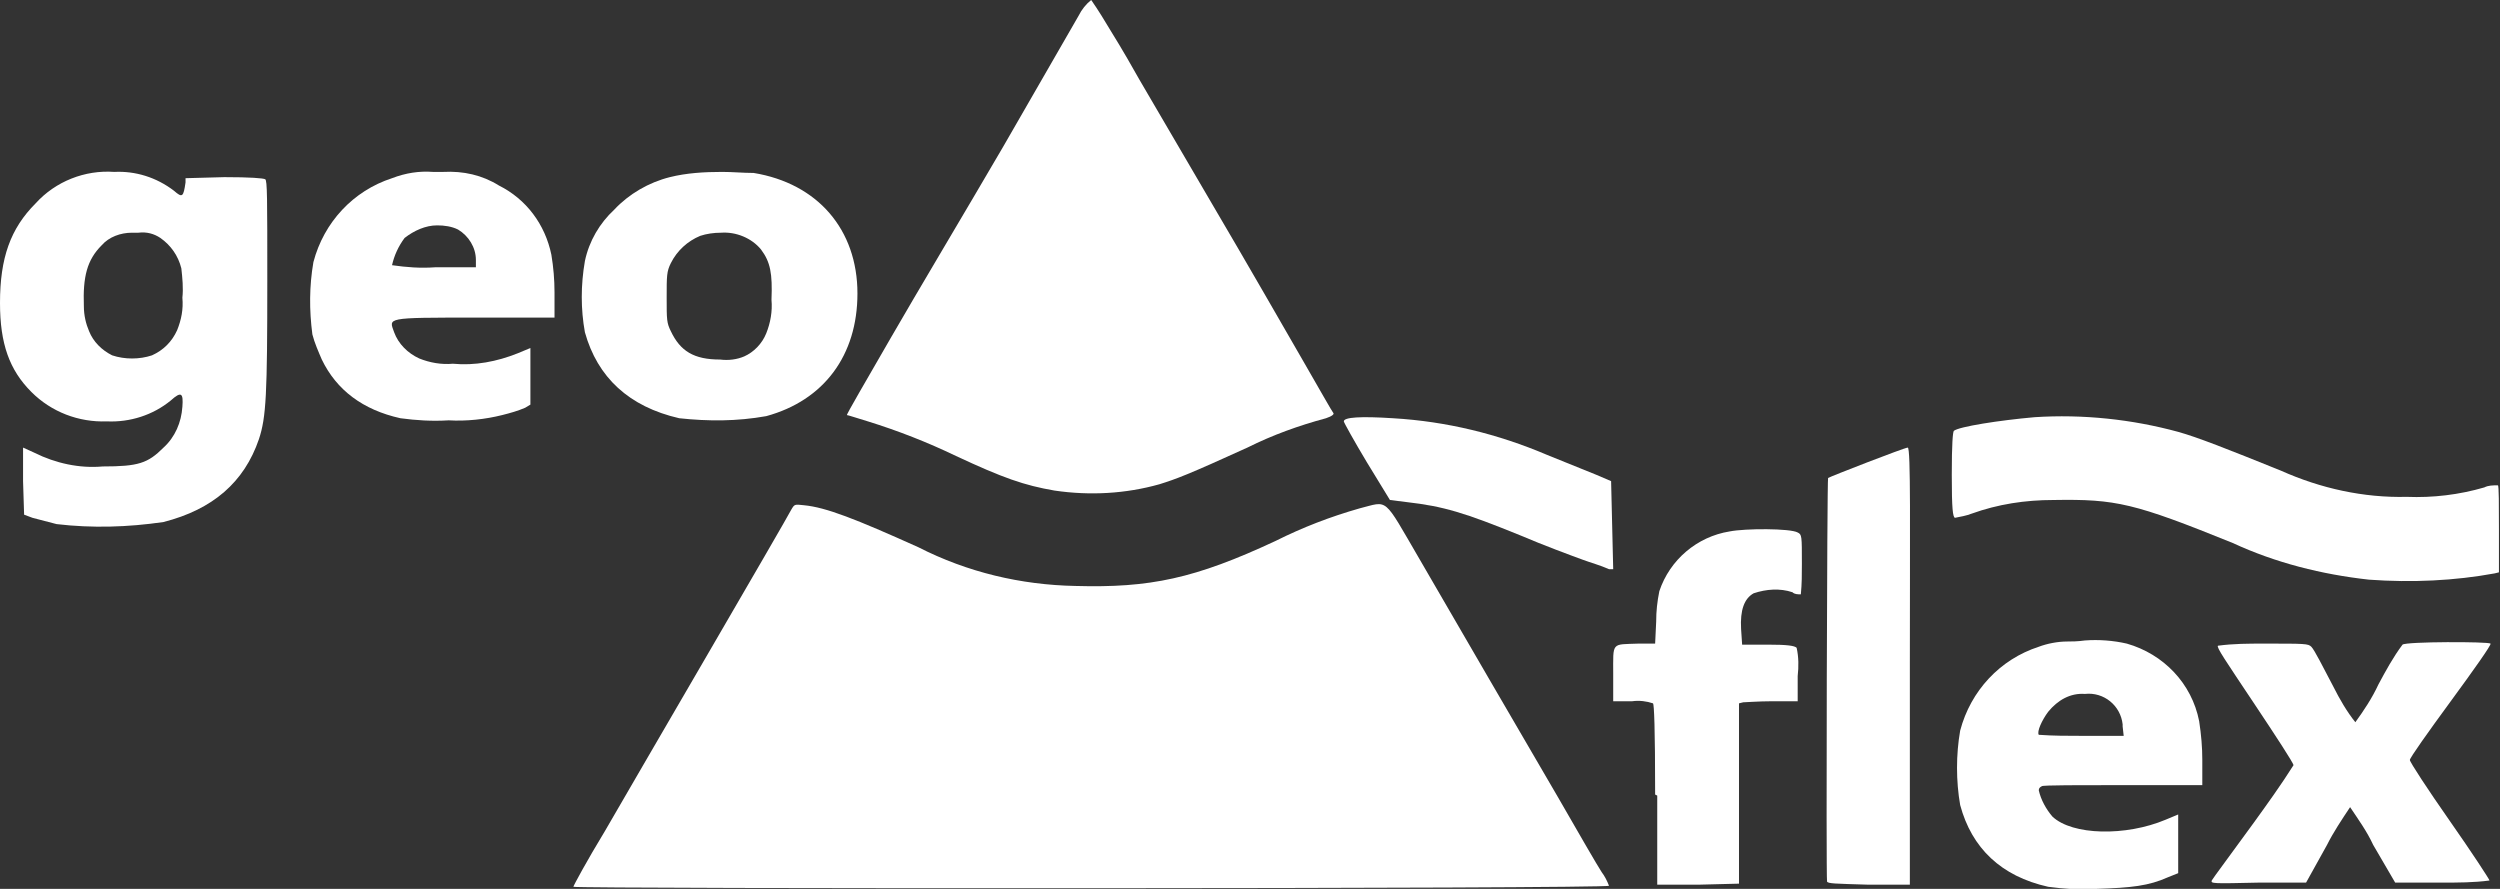 <?xml version="1.0" encoding="utf-8"?>
<!-- Generator: Adobe Illustrator 24.0.1, SVG Export Plug-In . SVG Version: 6.00 Build 0)  -->
<svg version="1.1" id="Calque_1" xmlns="http://www.w3.org/2000/svg" xmlns:xlink="http://www.w3.org/1999/xlink" x="0px" y="0px"
	 viewBox="0 0 238.5 84.8" style="enable-background:new 0 0 238.5 84.8;" xml:space="preserve">
<rect x="0" y="0" width="238.5" height="84.8" fill="#333333" stroke="none"/>
<style type="text/css">
	.st0{fill:#FFFFFF;}
</style>
<title>Fichier 1</title>
<g id="Calque_2_1_">
	<g id="Calque_1-2">
		<path id="path3133-9-5" class="st0" d="M54.7,84.6c0-0.1,1.3-2.5,3-5.3c3-5.2,17.3-29.7,17.8-30.7c0.3-0.5,0.3-0.5,1.2-0.4
			c2.1,0.2,4.9,1.3,10.9,4c4.7,2.4,9.8,3.6,15,3.7c7.1,0.2,11.4-0.7,19.1-4.3c2.6-1.3,5.2-2.3,8-3.1c2.8-0.7,2.2-1.2,5.7,4.8
			c4.3,7.4,9.1,15.7,13.2,22.7c1.9,3.3,3.8,6.6,4.2,7.2c0.3,0.4,0.5,0.8,0.7,1.3C153.6,84.8,54.9,84.8,54.7,84.6L54.7,84.6z
			 M100.6,46.8c-2.9-0.5-4.9-1.2-9.4-3.3c-2.7-1.3-5.5-2.4-8.4-3.3c-1-0.3-1.9-0.6-2-0.6s1.9-3.4,4.2-7.4S92.2,20,95.7,14l7.2-12.5
			c0.3-0.6,0.7-1.1,1.2-1.5c0.7,1,1.3,2,1.9,3c1,1.6,2.2,3.7,2.7,4.6l6.9,11.8c3.3,5.6,7.2,12.4,8.7,15s2.8,4.9,2.9,5
			s-0.1,0.3-0.7,0.5c-2.6,0.7-5.1,1.6-7.5,2.8c-5.7,2.6-6.8,3-8.4,3.5C107.4,47.1,104,47.3,100.6,46.8L100.6,46.8z"/>
		<path id="path4382-3" class="st0" d="M197.2,61.2c-0.9,0-1.9,0.2-2.7,0.5c-3.7,1.2-6.5,4.2-7.5,8c-0.4,2.3-0.4,4.8,0,7.1
			c1.1,4.1,3.9,6.8,8.4,7.8c1.5,0.2,3,0.3,4.5,0.2c3.5-0.1,5.1-0.3,6.9-1.1l1-0.4v-2.8v-2.8l-1.2,0.5c-3.8,1.6-8.9,1.5-10.8-0.3
			c-0.6-0.7-1.1-1.6-1.3-2.5c0-0.2,0.1-0.3,0.3-0.4c0.1-0.1,3.6-0.1,7.7-0.1h7.6v-2.4c0-1.2-0.1-2.4-0.3-3.7
			c-0.7-3.6-3.4-6.4-6.9-7.4c-1.3-0.3-2.7-0.4-4-0.3C198.2,61.2,197.6,61.2,197.2,61.2L197.2,61.2z M198.9,66.2
			c1.8-0.2,3.4,1.1,3.6,2.9c0,0.1,0,0.1,0,0.2l0.1,0.9h-4c-1.4,0-2.7,0-4.1-0.1c-0.2-0.3,0.3-1.4,0.9-2.2
			C196.3,66.8,197.5,66.1,198.9,66.2L198.9,66.2z"/>
		<path id="path4378-2" class="st0" d="M157.9,75.8c0-6.4-0.1-8.6-0.2-8.7c-0.6-0.2-1.3-0.3-2-0.2h-1.8v-2.6c0-3.1-0.2-2.8,2.4-2.9
			l1.6,0l0.1-2.1c0-1,0.1-1.9,0.3-2.9c1-3,3.6-5.2,6.7-5.7c1.5-0.3,5.8-0.3,6.5,0.1c0.4,0.2,0.4,0.3,0.4,3c0,1,0,1.9-0.1,2.9
			c-0.3,0-0.6,0-0.8-0.2c-1.2-0.4-2.5-0.3-3.7,0.1c-0.9,0.5-1.3,1.6-1.2,3.4l0.1,1.5l2.5,0c1.8,0,2.5,0.1,2.7,0.3
			c0.2,0.9,0.2,1.8,0.1,2.7v2.4H169c-1.2,0-2.5,0.1-2.7,0.1l-0.4,0.1v8.6v8.6l-3.9,0.1h-3.9v-8.5L157.9,75.8z"/>
		<path id="path4376-2" class="st0" d="M174.3,84.1c-0.1-0.4,0-38.4,0.1-38.5s7.3-2.9,7.6-2.9s0.2,7.9,0.2,20.9v20.8h-3.9
			C175,84.3,174.4,84.3,174.3,84.1z"/>
		<path id="path4374-8" class="st0" d="M211,84c0.1-0.2,1.9-2.6,4-5.5c1.3-1.8,2.6-3.6,3.8-5.5c0-0.2-1.7-2.8-3.7-5.8
			c-2.8-4.2-3.7-5.5-3.5-5.6c1.5-0.2,2.9-0.2,4.4-0.2c3.9,0,4.2,0,4.5,0.3s1.1,1.9,2.1,3.8c0.6,1.2,1.3,2.4,2.1,3.4
			c0.8-1.1,1.6-2.3,2.2-3.6c0.7-1.3,1.4-2.6,2.3-3.8c0.3-0.3,8.2-0.3,8.4-0.1c0.1,0.1-1.6,2.5-3.8,5.5s-3.9,5.4-3.9,5.6
			s1.7,2.8,3.8,5.8s3.8,5.6,3.8,5.7c-1.5,0.2-3,0.2-4.5,0.2h-4.5l-2.1-3.6c-0.6-1.3-1.4-2.4-2.2-3.6c-0.8,1.2-1.6,2.4-2.2,3.6
			l-2,3.6h-4.5C211.1,84.3,210.9,84.3,211,84L211,84z"/>
		<path id="path4372-1" class="st0" d="M226,55.3c-4.5-0.5-8.9-1.6-13-3.5c-9.4-3.8-11.1-4.2-17.1-4.1c-2.7,0-5.3,0.4-7.8,1.3
			c-0.5,0.2-1.1,0.3-1.6,0.4c-0.2-0.1-0.3-0.8-0.3-4.1c0-3,0.1-4.1,0.2-4.2c0.5-0.4,4.3-1,7.7-1.3c4.6-0.3,9.3,0.2,13.7,1.4
			c1.8,0.5,4.6,1.6,9.8,3.7c3.8,1.7,7.9,2.6,12,2.5c2.5,0.1,5-0.2,7.4-0.9c0.4-0.2,0.8-0.2,1.3-0.2c0.1,0,0.1,1.9,0.1,4.2v4.1
			l-0.4,0.1C234.2,55.4,230.1,55.6,226,55.3L226,55.3z"/>
		<path id="path4370-5" class="st0" d="M151,53.4c-1.1-0.4-3.8-1.4-5.9-2.3c-5.4-2.2-7.4-2.8-10.9-3.2l-1.6-0.2l-2.2-3.6
			c-1.2-2-2.2-3.8-2.2-3.9c0-0.4,1.6-0.5,4.7-0.3c5.1,0.3,10,1.5,14.7,3.5l4.7,1.9l1.4,0.6l0.1,4.2l0.1,4.2h-0.4
			C152.6,53.9,151.8,53.7,151,53.4L151,53.4z"/>
		<path id="path4368-1" class="st0" d="M10.9,16.4c-2.8-0.2-5.6,0.9-7.5,3C1,21.8,0,24.6,0,28.9c0,3.9,0.9,6.4,3,8.5
			c1.9,1.9,4.5,2.9,7.2,2.8c2.2,0.1,4.4-0.6,6.1-2c1-0.9,1.2-0.7,1.1,0.6c-0.1,1.5-0.7,2.9-1.8,3.9c-1.5,1.5-2.4,1.8-5.8,1.8
			c-2.2,0.2-4.5-0.3-6.5-1.3l-1.1-0.5v3.2l0.1,3.2l0.8,0.3c0.8,0.2,1.5,0.4,2.3,0.6c3.4,0.4,6.8,0.3,10.2-0.2
			c4.7-1.2,7.7-3.8,9.1-7.9c0.7-2.1,0.8-4.3,0.8-15.1c0-7.9,0-9.6-0.2-9.7s-1.4-0.2-3.9-0.2l-3.7,0.1v0.4c-0.2,1.4-0.3,1.5-1.1,0.8
			C14.9,16.9,12.9,16.3,10.9,16.4z M12.6,22.2h0.6c0.8-0.1,1.5,0.1,2.1,0.5c1,0.7,1.7,1.7,2,2.9c0.1,0.9,0.2,1.9,0.1,2.8
			c0.1,1.1-0.1,2.1-0.5,3.1c-0.5,1.1-1.3,1.9-2.4,2.4c-1.2,0.4-2.6,0.4-3.8,0c-1-0.5-1.8-1.3-2.2-2.3C8.2,30.9,8,30.1,8,29.2
			c-0.1-2.8,0.3-4.4,1.7-5.8C10.4,22.6,11.5,22.2,12.6,22.2L12.6,22.2z"/>
		<path id="path4362-1" class="st0" d="M42.3,16.4c-0.3,0-0.7,0-1,0c-1.3-0.1-2.6,0.1-3.9,0.6c-3.7,1.2-6.5,4.2-7.5,8
			c-0.4,2.3-0.4,4.6-0.1,6.9c0.2,0.8,0.6,1.7,0.9,2.4c1.4,2.9,3.9,4.8,7.5,5.6c1.5,0.2,3,0.3,4.6,0.2c1.7,0.1,3.5-0.1,5.1-0.5
			c0.8-0.2,1.5-0.4,2.2-0.7l0.5-0.3v-5.4l-1.2,0.5c-2,0.8-4.1,1.2-6.2,1c-1.1,0.1-2.2-0.1-3.2-0.5c-1.1-0.5-2-1.4-2.4-2.5
			c-0.5-1.4-0.9-1.4,7.7-1.4h7.6v-2.4c0-1.2-0.1-2.4-0.3-3.6c-0.6-2.9-2.4-5.3-5-6.6C46,16.7,44.2,16.3,42.3,16.4L42.3,16.4z
			 M41.7,21.5c0.7,0,1.4,0.1,2,0.4c1,0.6,1.7,1.7,1.7,2.9v0.7h-3.9c-1.4,0.1-2.7,0-4.1-0.2c0.2-0.9,0.6-1.8,1.2-2.6
			C39.5,22,40.6,21.5,41.7,21.5z"/>
		<path id="path4358-4" class="st0" d="M68.9,16.4c-1.7,0-3.4,0.1-5,0.5c-2,0.5-3.9,1.6-5.3,3.1c-1.4,1.3-2.4,3-2.8,4.9
			c-0.4,2.3-0.4,4.6,0,6.8c1.2,4.3,4.2,7.1,9,8.2c2.8,0.3,5.5,0.3,8.3-0.2c5.5-1.5,8.7-5.8,8.7-11.7c0-6.1-3.8-10.5-9.9-11.5
			C70.9,16.5,69.9,16.4,68.9,16.4z M68.8,22.2c1.4-0.1,2.9,0.5,3.8,1.6c0.9,1.2,1.1,2.3,1,4.8c0.1,1.1-0.1,2.2-0.5,3.2
			c-0.4,1-1.2,1.8-2.1,2.2c-0.7,0.3-1.5,0.4-2.3,0.3c-2.5,0-3.8-0.8-4.7-2.7c-0.4-0.8-0.4-1.1-0.4-3.2s0-2.5,0.4-3.3
			c0.6-1.2,1.6-2.1,2.8-2.6C67.4,22.3,68.1,22.2,68.8,22.2z"/>
	</g>
</g>
</svg>
